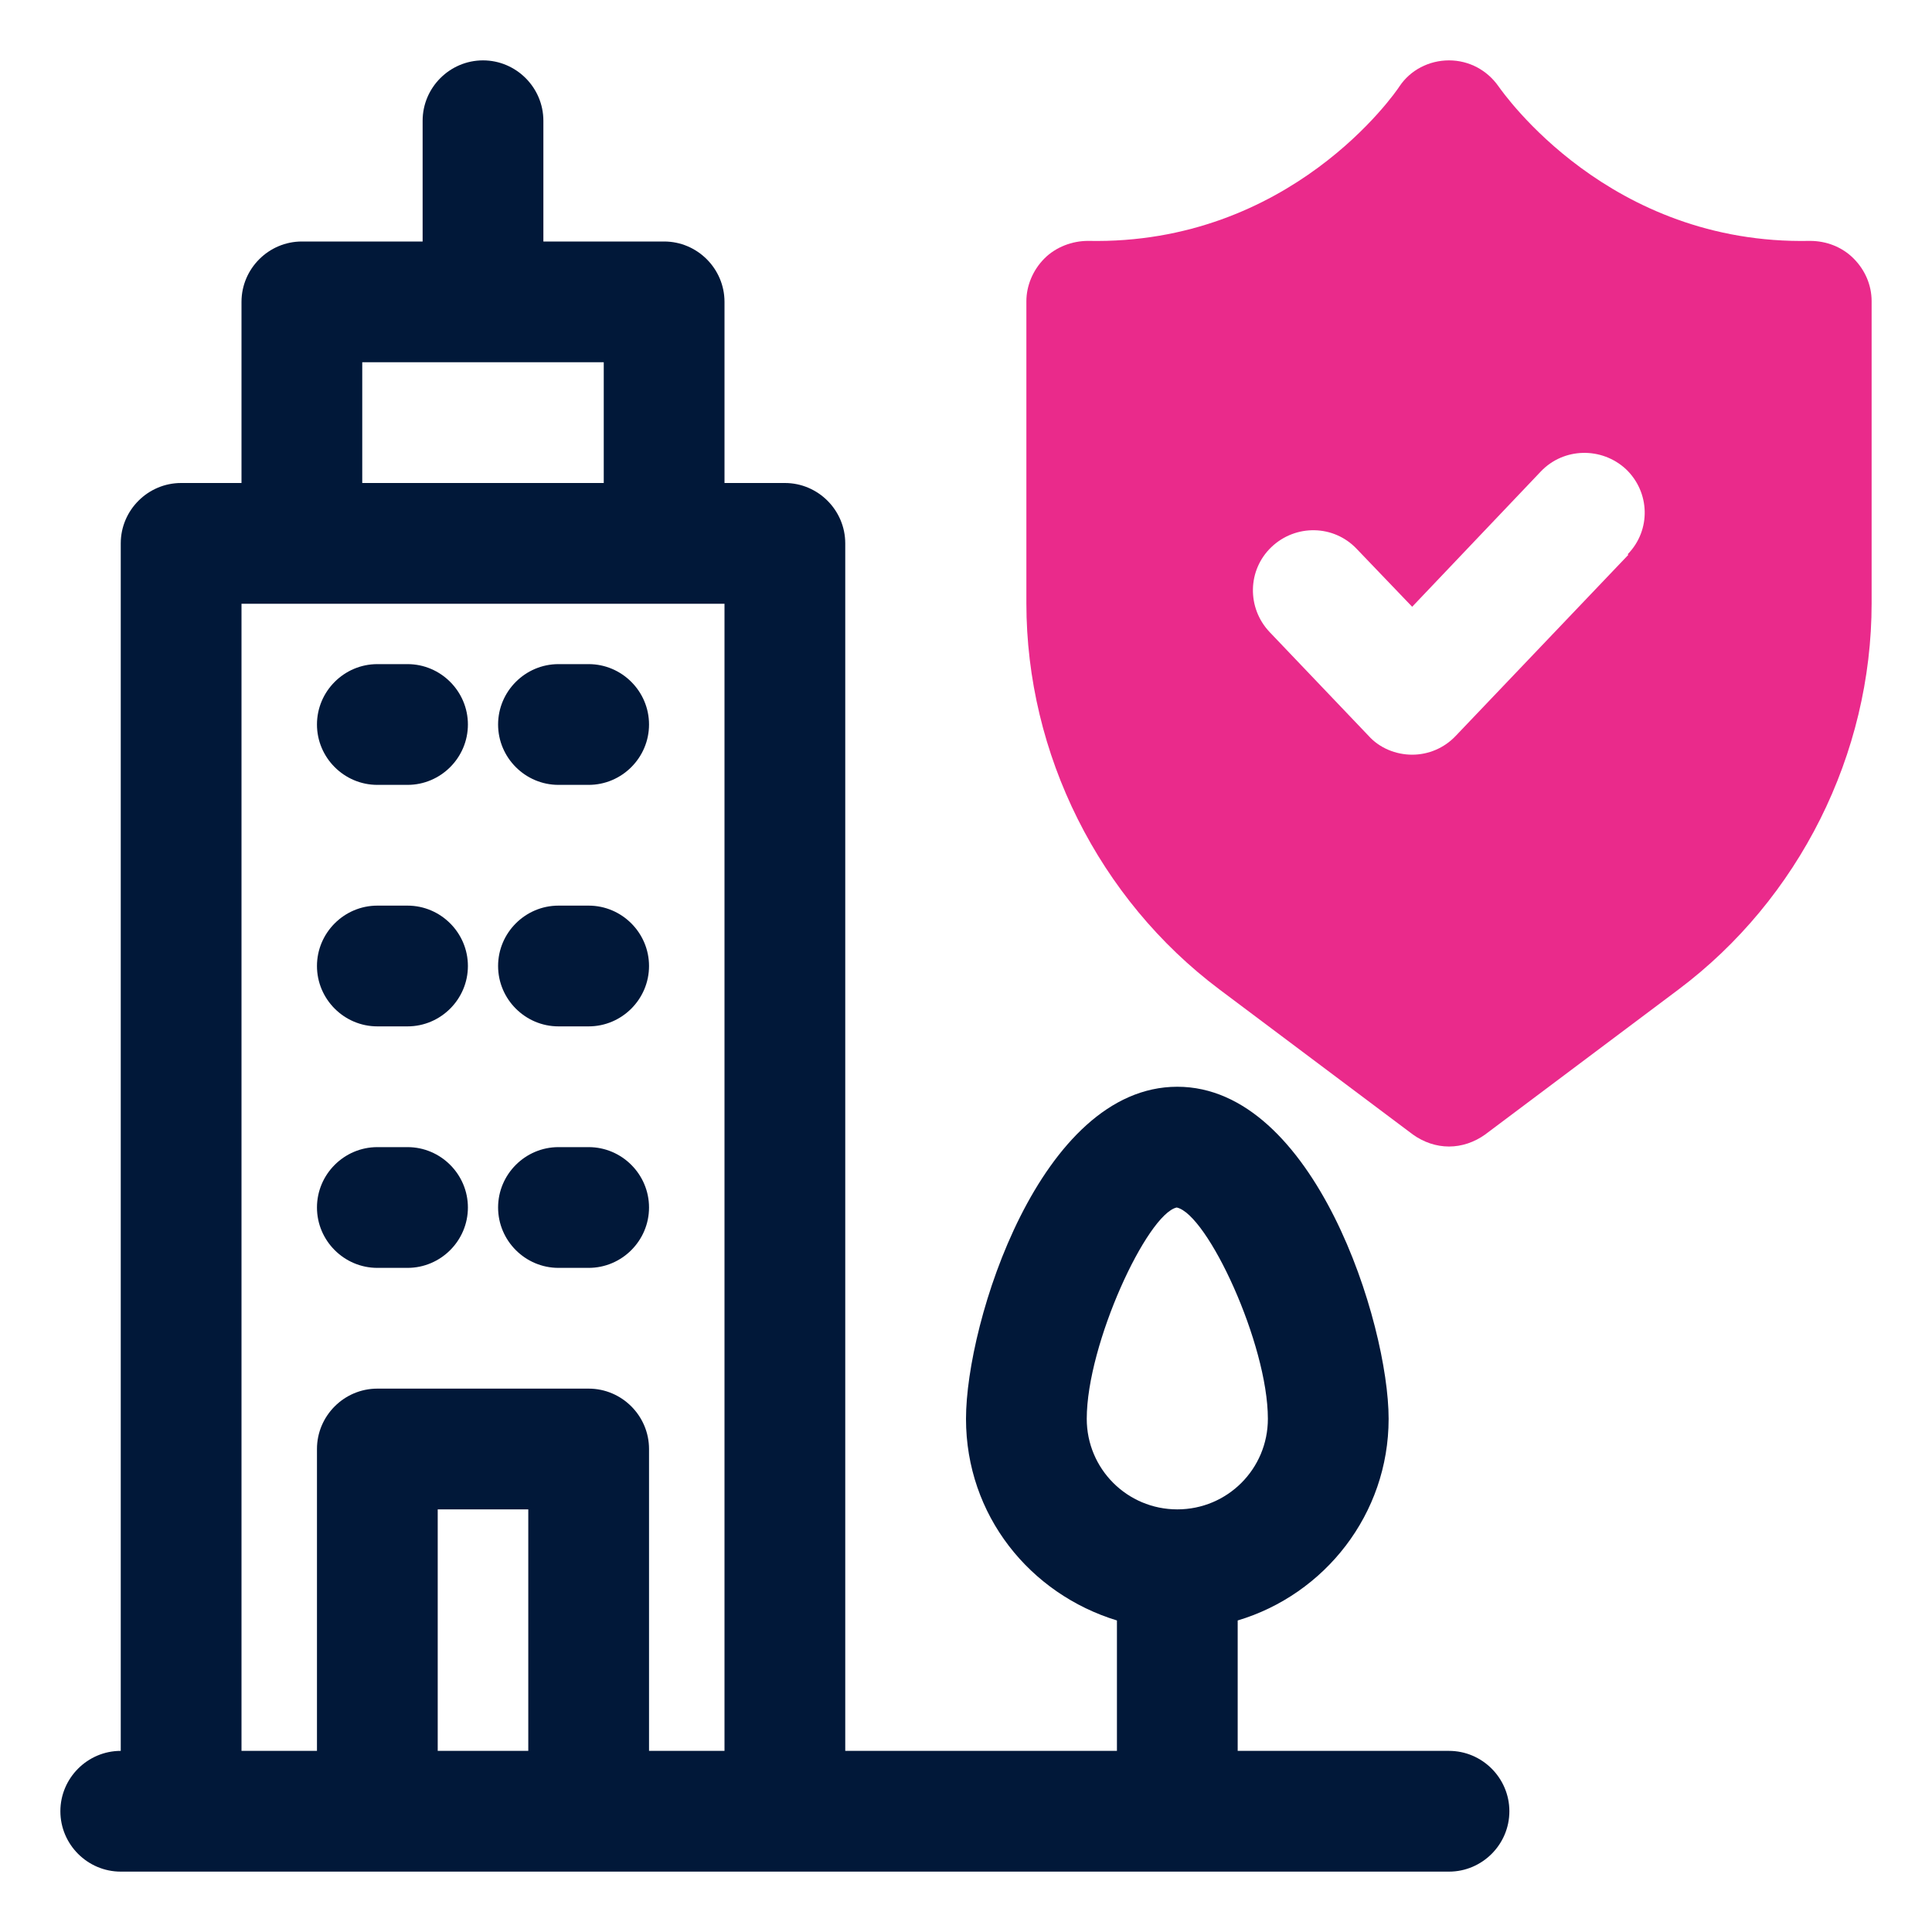 <?xml version="1.0" encoding="UTF-8"?>
<svg xmlns="http://www.w3.org/2000/svg" id="OBJECT" viewBox="0 0 32 32">
  <defs>
    <style> .cls-1 { fill: #ea2a8b; } .cls-1, .cls-2 { stroke-width: 0px; } .cls-2 { fill: #011839; } </style>
  </defs>
  <g>
    <path class="cls-2" d="m6.25,13h.5c.55,0,1-.45,1-1s-.45-1-1-1h-.5c-.55,0-1,.45-1,1s.45,1,1,1Z"></path>
    <path class="cls-2" d="m9.25,13h.5c.55,0,1-.45,1-1s-.45-1-1-1h-.5c-.55,0-1,.45-1,1s.45,1,1,1Z"></path>
    <path class="cls-2" d="m6.25,17h.5c.55,0,1-.45,1-1s-.45-1-1-1h-.5c-.55,0-1,.45-1,1s.45,1,1,1Z"></path>
    <path class="cls-2" d="m9.25,17h.5c.55,0,1-.45,1-1s-.45-1-1-1h-.5c-.55,0-1,.45-1,1s.45,1,1,1Z"></path>
    <path class="cls-2" d="m6.25,21h.5c.55,0,1-.45,1-1s-.45-1-1-1h-.5c-.55,0-1,.45-1,1s.45,1,1,1Z"></path>
    <path class="cls-2" d="m9.25,21h.5c.55,0,1-.45,1-1s-.45-1-1-1h-.5c-.55,0-1,.45-1,1s.45,1,1,1Z"></path>
    <path class="cls-2" d="m24,29h-3.5v-2.16c1.44-.43,2.5-1.76,2.5-3.34s-1.23-5.5-3.5-5.5-3.5,3.9-3.5,5.5,1.06,2.9,2.5,3.34v2.16h-4.5V9c0-.55-.45-1-1-1h-1v-3c0-.55-.45-1-1-1h-2v-2c0-.55-.45-1-1-1s-1,.45-1,1v2h-2c-.55,0-1,.45-1,1v3h-1c-.55,0-1,.45-1,1v20c-.55,0-1,.45-1,1s.45,1,1,1h22c.55,0,1-.45,1-1s-.45-1-1-1Zm-6-5.5c0-1.24,1-3.39,1.49-3.5.51.11,1.51,2.26,1.51,3.5,0,.83-.67,1.5-1.5,1.5s-1.5-.67-1.5-1.5ZM6,6h4v2h-4v-2Zm-2,4h8v19h-1.25v-5c0-.55-.45-1-1-1h-3.5c-.55,0-1,.45-1,1v5h-1.25V10Zm4.75,19h-1.5v-4h1.5v4Z"></path>
  </g>
  <path class="cls-1" d="m30.7,4.28c-.19-.19-.45-.29-.72-.29-3.33.07-5.08-2.45-5.16-2.56-.19-.27-.49-.43-.82-.43h0c-.33,0-.64.16-.82.43-.07.11-1.81,2.63-5.16,2.56-.26,0-.53.1-.72.29-.19.19-.3.45-.3.71v5c0,2.5,1.2,4.9,3.2,6.4l3.2,2.4c.18.13.39.2.6.2s.42-.07.6-.2l3.2-2.4c2-1.5,3.2-3.9,3.2-6.4v-5c0-.27-.11-.52-.3-.71Zm-3.73,4.91l-2.86,3c-.19.2-.45.31-.72.31s-.54-.11-.72-.31l-1.64-1.72c-.38-.4-.37-1.03.03-1.41s1.03-.37,1.41.03l.92.96,2.13-2.24c.38-.4,1.01-.41,1.41-.04.4.38.42,1.01.03,1.41Z"></path>
</svg>
